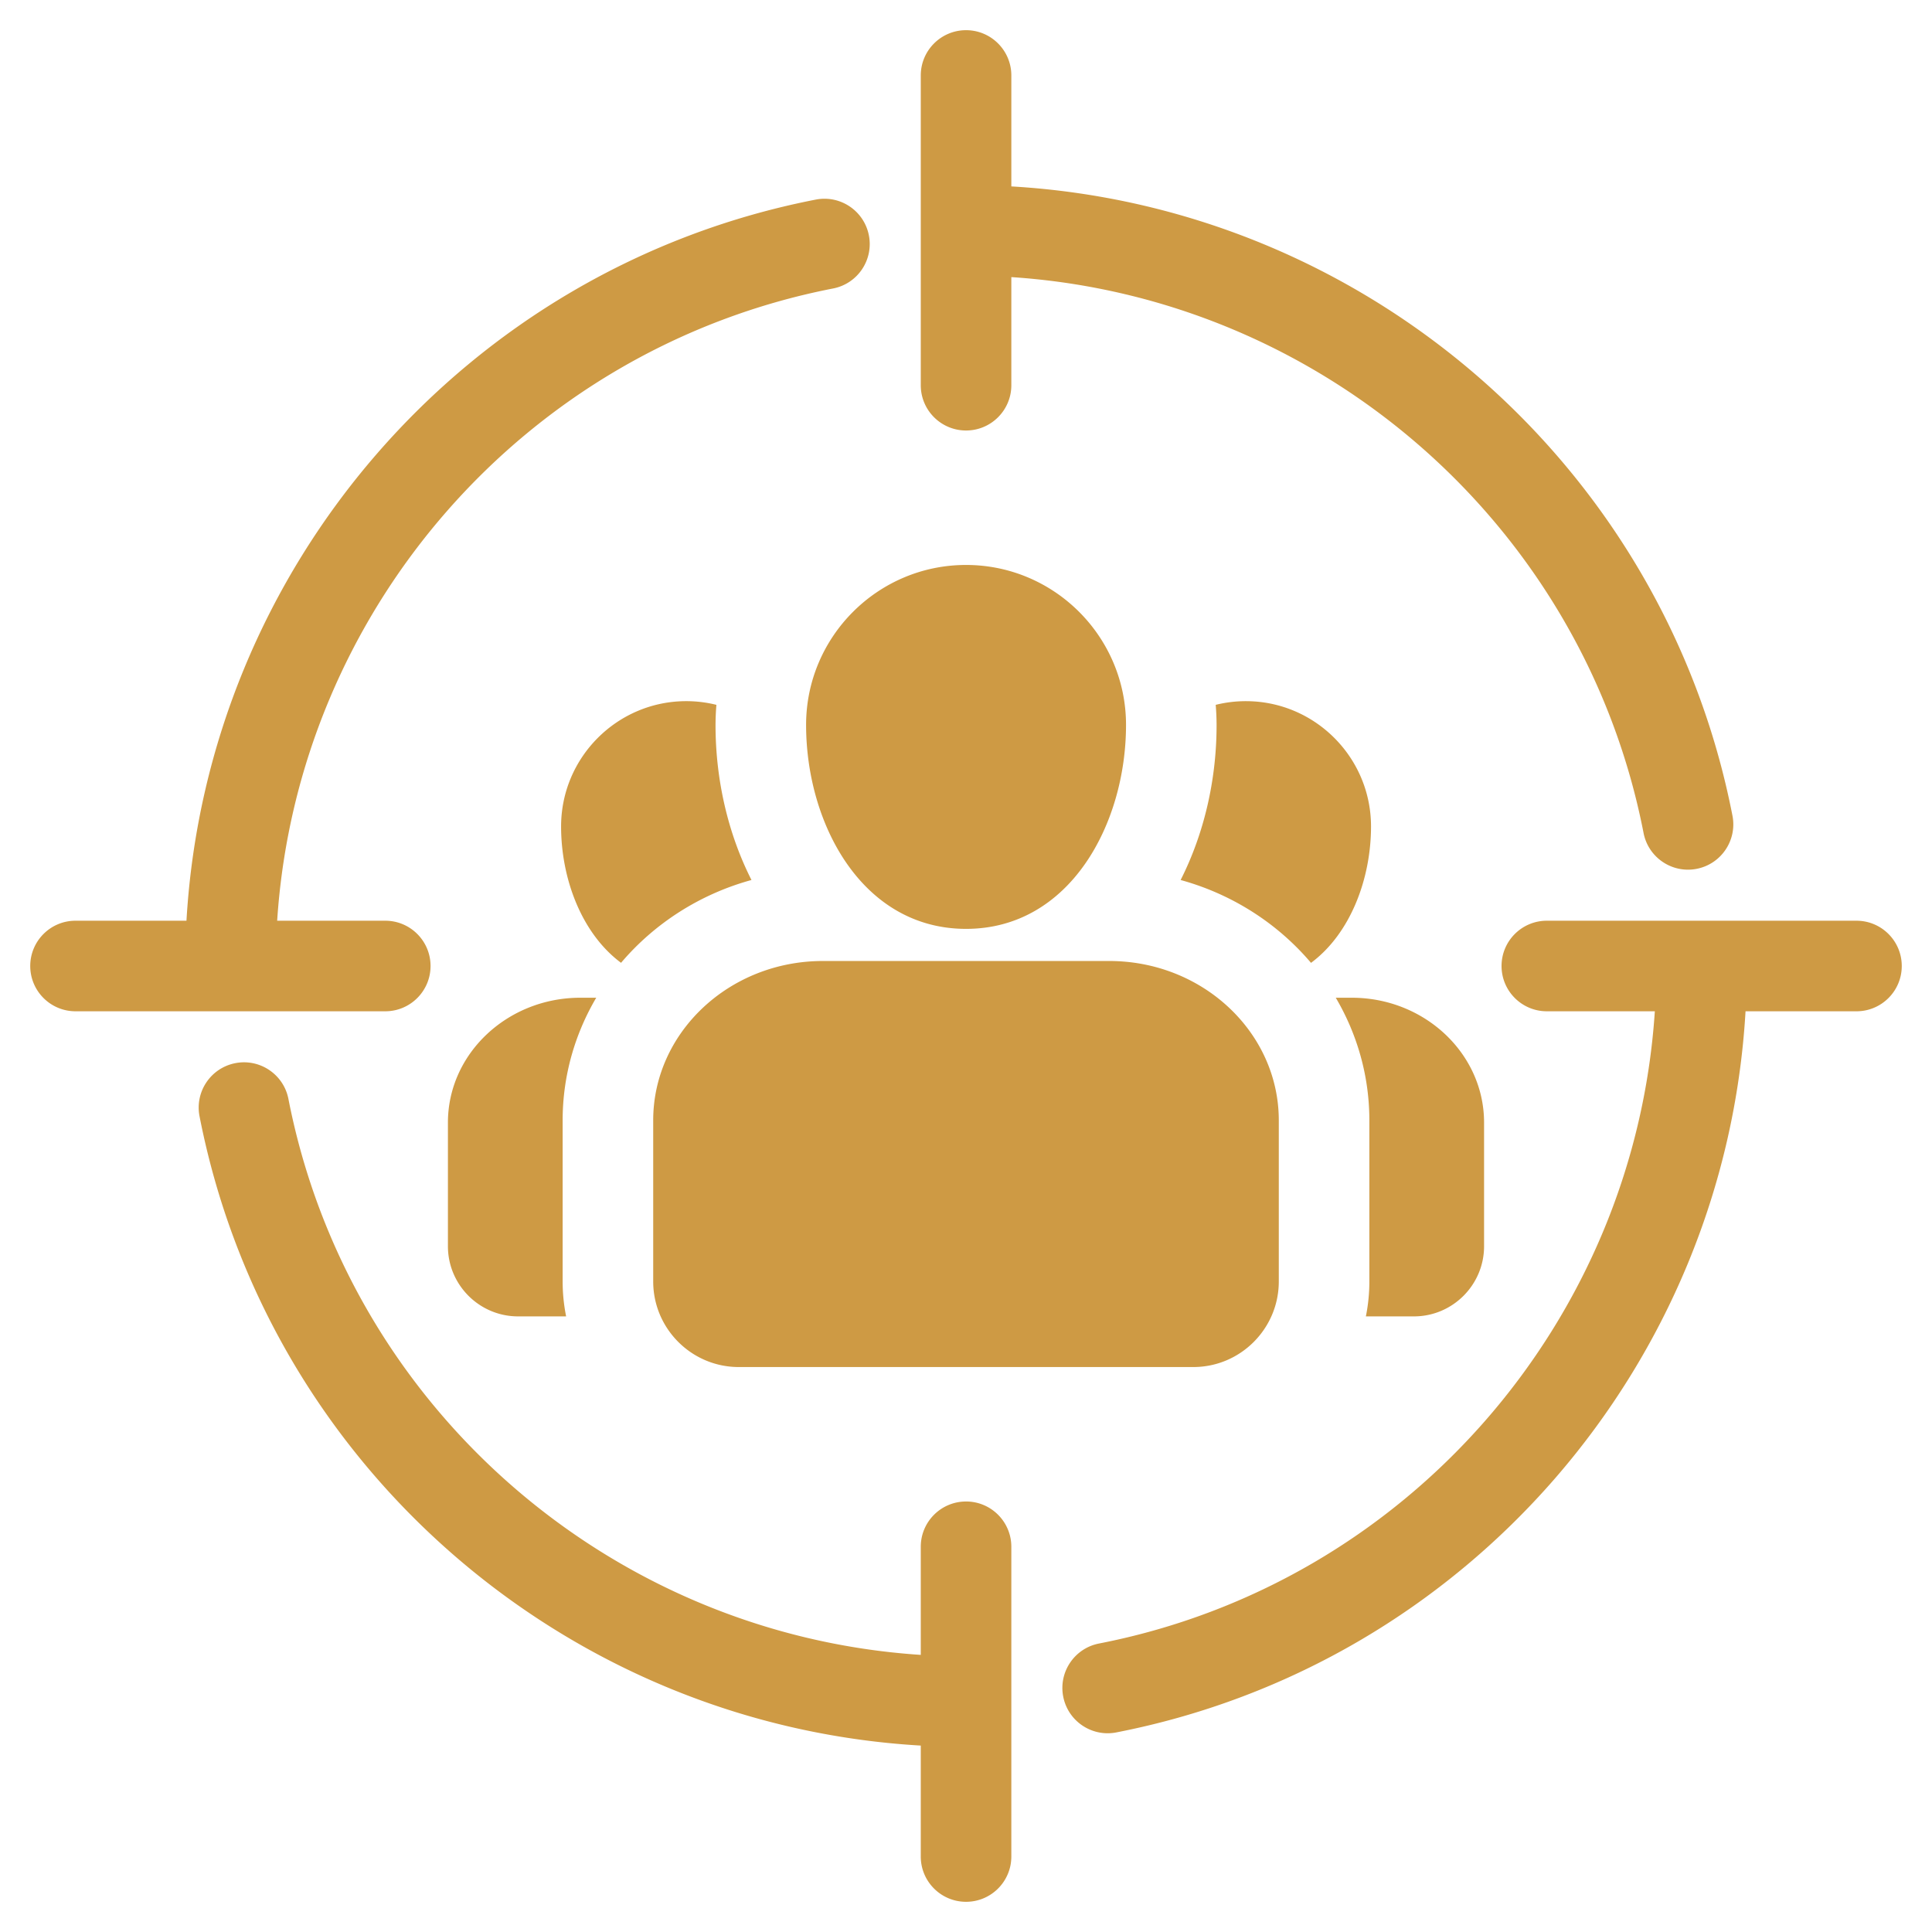 <svg xmlns="http://www.w3.org/2000/svg" xmlns:xlink="http://www.w3.org/1999/xlink" width="512" height="512" x="0" y="0" viewBox="0 0 512 512" style="enable-background:new 0 0 512 512" xml:space="preserve" class=""><g><path d="M244.014 102.087V20c0-6.627 5.373-12 12-12s12 5.373 12 12v29.402c93.653 5.423 172.997 73.874 191.107 166.772 1.268 6.505-2.978 12.807-9.482 14.075-.774.151-1.548.224-2.309.224-5.627 0-10.648-3.977-11.766-9.706-15.917-81.651-85.362-141.944-167.551-147.33v28.649c0 6.627-5.373 12-12 12s-12-5.373-12-12zM102.101 268c6.627 0 12-5.373 12-12s-5.373-12-12-12H73.453c5.385-82.189 65.678-151.633 147.329-167.55 6.505-1.268 10.751-7.569 9.482-14.074-1.268-6.505-7.57-10.749-14.074-9.482C123.292 71.003 54.84 150.346 49.417 244H20.014c-6.627 0-12 5.373-12 12s5.373 12 12 12zm153.913 129.913c-6.627 0-12 5.373-12 12v28.649c-82.179-5.386-151.635-65.68-167.579-147.334-1.27-6.503-7.57-10.752-14.077-9.478-6.505 1.27-10.748 7.572-9.478 14.077 18.139 92.896 97.493 161.346 191.134 166.77v29.402c0 6.627 5.373 12 12 12s12-5.373 12-12v-82.087c0-6.627-5.373-12-12-12zM491.986 244h-82.059c-6.627 0-12 5.373-12 12s5.373 12 12 12h28.621c-5.384 82.191-65.666 151.635-147.301 167.55-6.505 1.268-10.751 7.569-9.482 14.074 1.117 5.73 6.139 9.707 11.766 9.707.761 0 1.534-.073 2.309-.224 92.883-18.107 161.323-97.45 166.745-191.106h29.402c6.627 0 12-5.373 12-12s-5.373-12-12-12zm-333.975 20.408h-4.206c-19.354 0-35.1 14.842-35.1 33.086v32.768c0 10.253 8.341 18.594 18.594 18.594h12.732a46.765 46.765 0 0 1-.925-9.258v-42.684c0-11.807 3.245-22.896 8.905-32.507zm203.959 84.449h12.731c10.253 0 18.594-8.341 18.594-18.594v-32.768c0-18.244-15.732-33.086-35.07-33.086h-4.231c5.658 9.61 8.901 20.699 8.901 32.507V339.6c0 3.169-.32 6.264-.925 9.258zM256.015 246.159c27.535 0 42.393-27.847 42.393-54.047 0-23.375-19.018-42.392-42.393-42.392s-42.392 19.017-42.392 42.392c0 26.201 14.857 54.047 42.392 54.047zm91.417 9.009c10.417-7.725 15.902-22.236 15.902-36.146 0-18.311-14.884-33.208-33.179-33.208-2.751 0-5.422.342-7.98.976a66.93 66.93 0 0 1 .232 5.323c0 14.629-3.337 28.866-9.527 41.098 13.75 3.776 25.75 11.568 34.552 21.958zm-182.847-.011c8.806-10.386 20.81-18.176 34.564-21.949-6.19-12.232-9.526-26.467-9.526-41.096a66.9 66.9 0 0 1 .232-5.321 33.075 33.075 0 0 0-7.98-.978c-18.295 0-33.179 14.897-33.179 33.208 0 13.905 5.48 28.407 15.889 36.135zm31.202 107.124h120.456c12.49 0 22.651-10.175 22.651-22.682v-42.684c0-23.291-20.152-42.24-44.924-42.24h-75.911c-24.788 0-44.954 18.949-44.954 42.24v42.684c0 12.507 10.175 22.682 22.682 22.682z" fill="#ce9a44" opacity="1" data-original="#000000" class=""></path></g></svg>